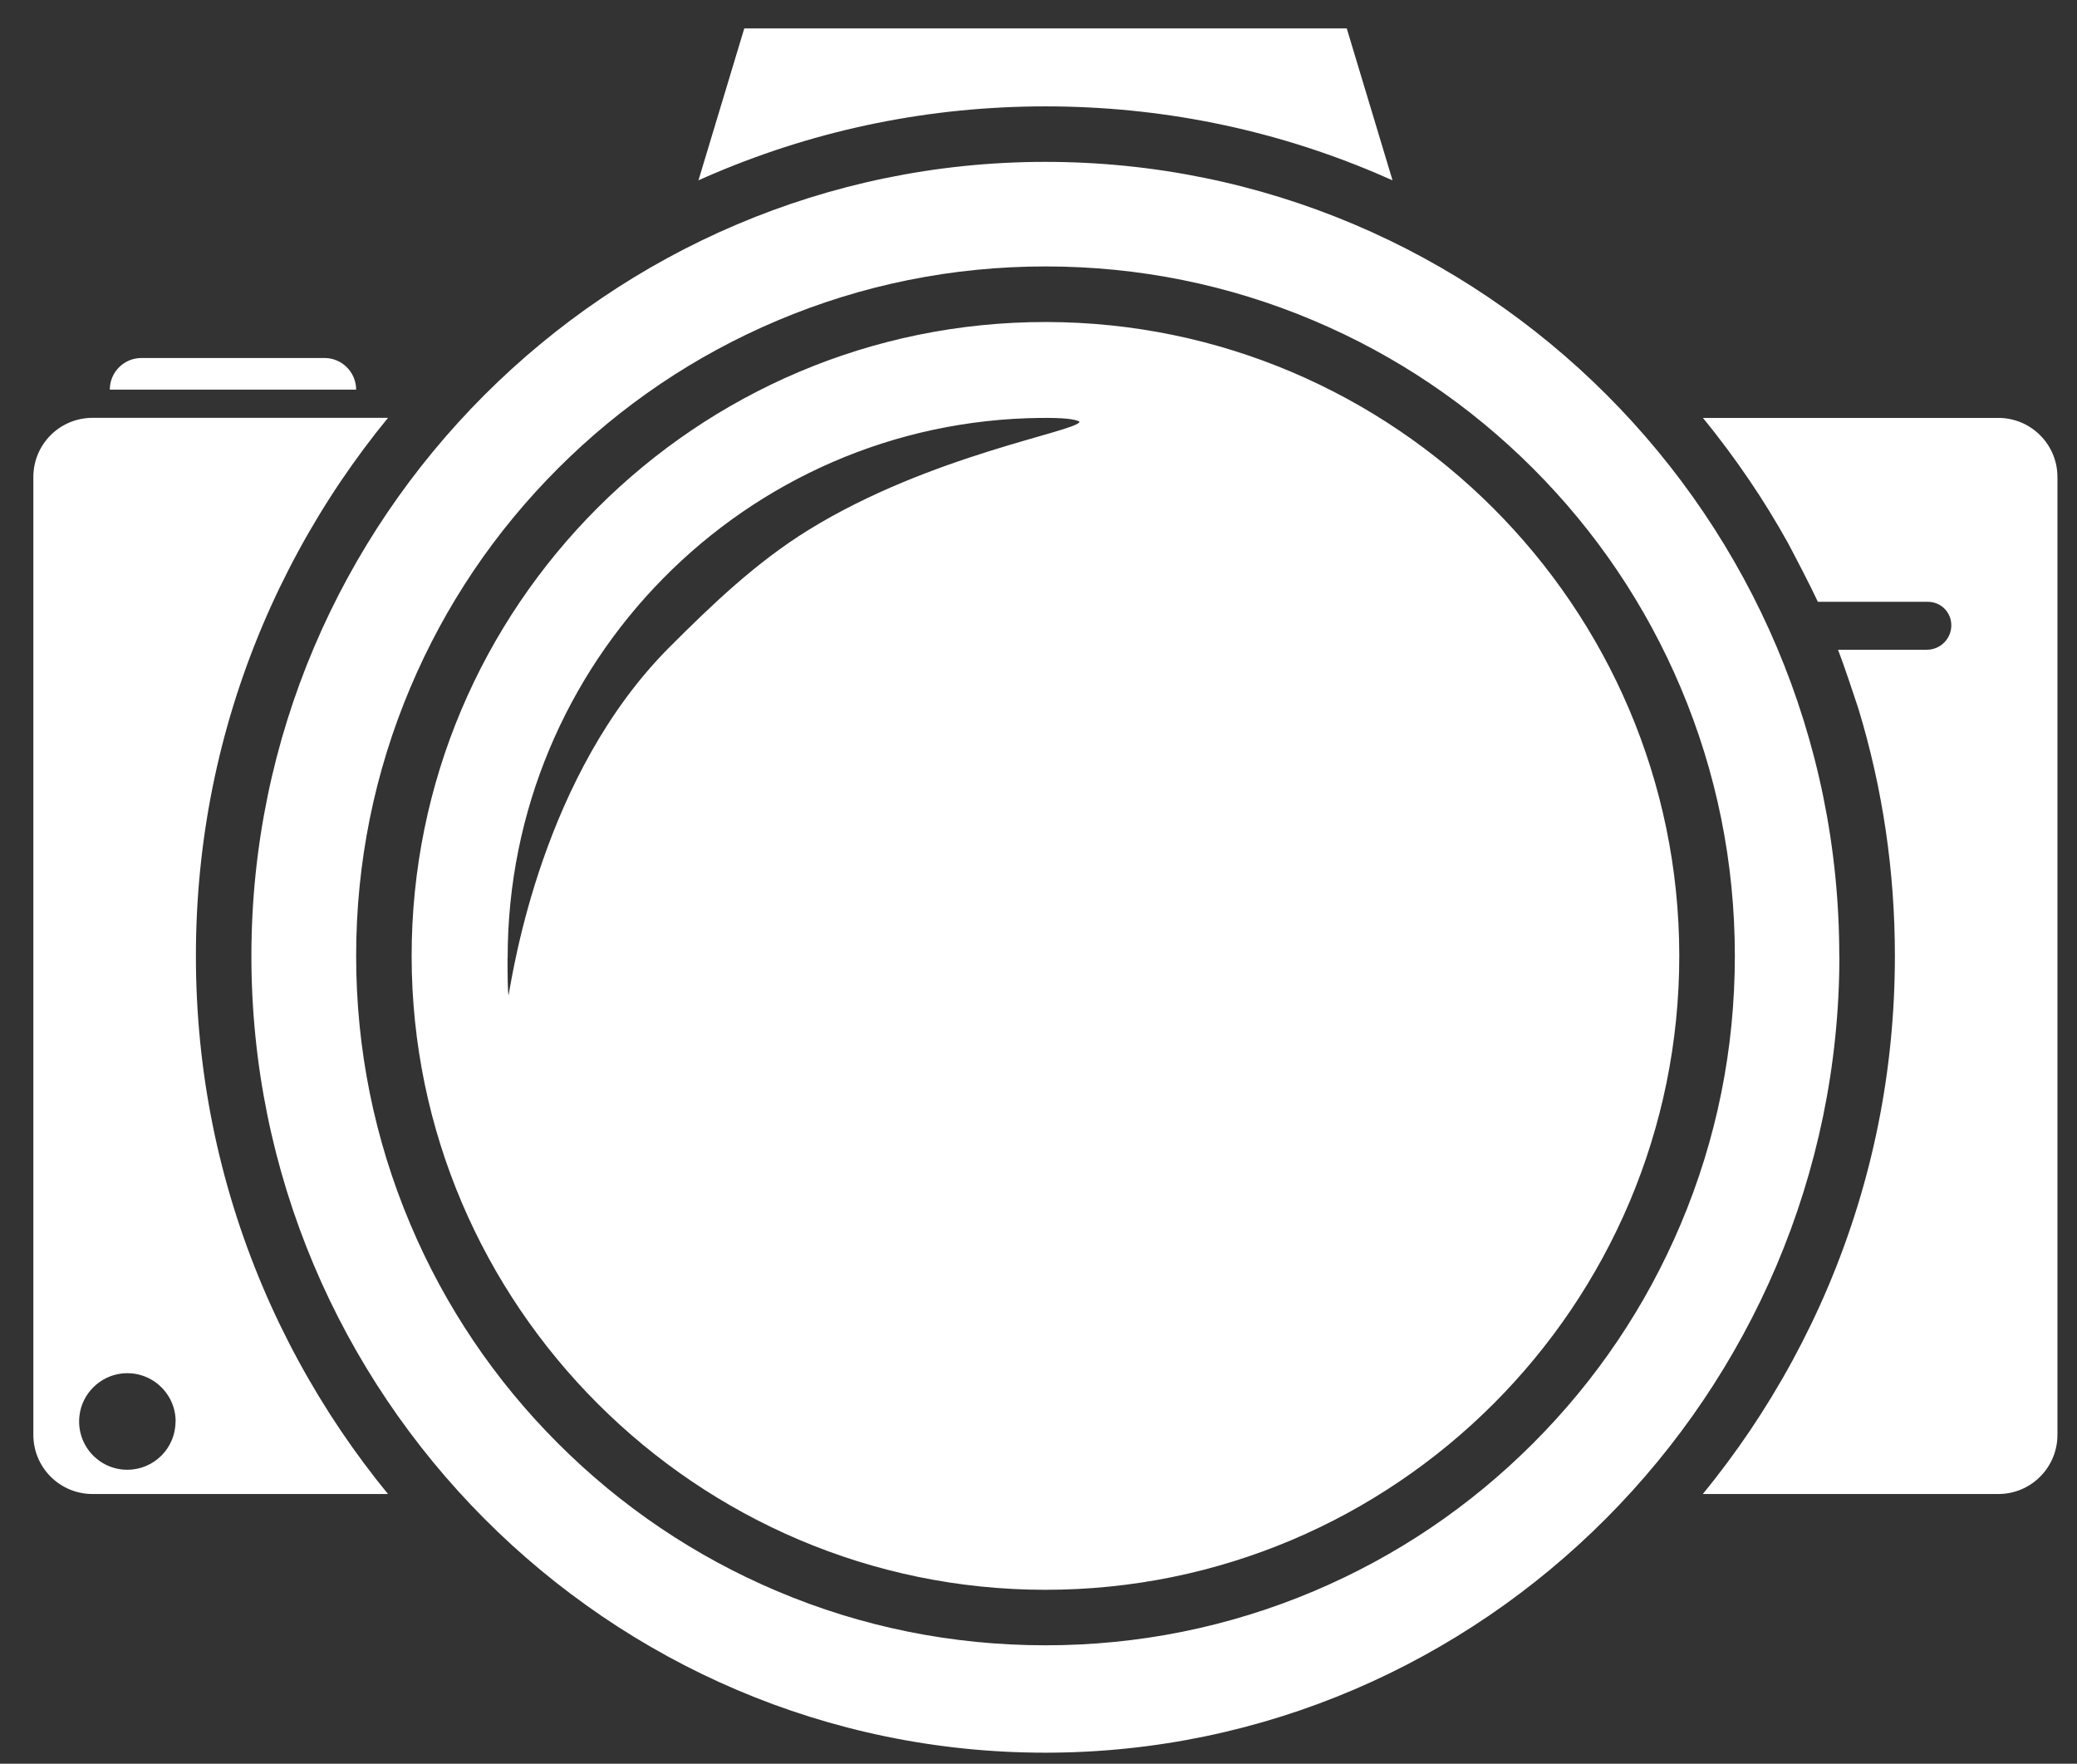 <svg width="53" height="45" viewBox="0 0 53 45" fill="none" xmlns="http://www.w3.org/2000/svg">
<rect x="0" y="0" width="53" height="45" fill="#333333" stroke="none"/>
<g clip-path="url(#clip0_264_6893)">
<path d="M9.088 9.942H2.802C2.802 9.495 3.163 9.134 3.61 9.134H8.28C8.504 9.134 8.706 9.226 8.851 9.371C8.996 9.517 9.088 9.718 9.088 9.942ZM26.677 2.714C29.604 2.714 32.444 3.287 35.114 4.418C35.254 4.477 35.394 4.539 35.534 4.601L34.366 0.725H18.992L17.823 4.601C17.963 4.539 18.101 4.477 18.243 4.418C20.916 3.287 23.754 2.714 26.683 2.714H26.677ZM46.937 24.414C46.924 35.548 37.836 44.706 26.699 44.719C15.508 44.733 6.401 35.556 6.415 24.366C6.428 13.232 15.516 4.143 26.65 4.13C37.841 4.116 46.948 13.223 46.934 24.414H46.937ZM42.886 31.238C43.804 29.068 44.269 26.764 44.269 24.39C44.269 22.015 43.804 19.711 42.886 17.541C42 15.447 40.732 13.565 39.117 11.95C37.502 10.335 35.62 9.067 33.526 8.181C31.356 7.263 29.054 6.798 26.68 6.798C24.306 6.798 22.001 7.263 19.832 8.181C17.737 9.067 15.856 10.335 14.241 11.95C12.625 13.565 11.357 15.447 10.472 17.541C9.554 19.711 9.088 22.015 9.088 24.39C9.088 26.764 9.554 29.068 10.472 31.238C11.357 33.333 12.625 35.214 14.241 36.829C15.856 38.444 17.737 39.712 19.832 40.598C22.001 41.516 24.306 41.979 26.68 41.979C29.054 41.979 31.359 41.513 33.526 40.598C35.62 39.712 37.502 38.444 39.117 36.829C40.732 35.214 42 33.333 42.886 31.238ZM42.851 24.371C42.861 33.303 35.59 40.574 26.659 40.563C17.77 40.552 10.515 33.297 10.504 24.409C10.493 15.477 17.764 8.206 26.696 8.216C35.585 8.227 42.84 15.482 42.851 24.371ZM12.951 24.449C12.951 24.944 12.956 25.251 12.975 25.405C13.099 24.748 13.839 19.757 17.086 16.51C18.181 15.415 19.301 14.343 20.634 13.52C23.746 11.598 27.485 11.013 27.55 10.76C27.436 10.69 27.124 10.658 26.562 10.663C19.016 10.736 12.948 16.903 12.954 24.449H12.951ZM8.703 36.512C9.077 37.063 9.476 37.602 9.901 38.119H2.361C1.526 38.119 0.851 37.443 0.851 36.609V12.171C0.851 11.336 1.526 10.661 2.361 10.661H9.901C9.476 11.178 9.077 11.716 8.703 12.268C7.92 13.428 7.247 14.666 6.703 15.95C5.572 18.623 4.999 21.464 4.999 24.39C4.999 27.316 5.572 30.156 6.703 32.829C7.247 34.113 7.92 35.351 8.703 36.512ZM4.482 36.269C4.482 35.545 3.855 34.964 3.112 35.044C2.547 35.106 2.089 35.561 2.027 36.127C1.944 36.87 2.522 37.5 3.249 37.5C3.93 37.5 4.479 36.948 4.479 36.269H4.482ZM50.997 10.663H43.454C43.879 11.18 44.278 11.719 44.652 12.271C44.999 12.782 45.322 13.31 45.623 13.851C45.825 14.23 46.208 14.968 46.388 15.355H49.196C49.527 15.355 49.793 15.622 49.793 15.953C49.793 16.298 49.513 16.578 49.169 16.578H46.902C47.05 16.957 47.295 17.698 47.422 18.082C48.041 20.115 48.353 22.228 48.353 24.39C48.353 27.316 47.78 30.156 46.649 32.829C46.105 34.113 45.432 35.351 44.649 36.512C44.275 37.063 43.876 37.602 43.451 38.119H50.994C51.826 38.119 52.501 37.443 52.501 36.609V12.171C52.501 11.339 51.826 10.663 50.994 10.663H50.997Z" fill="white"/>
</g>
<defs>
<clipPath id="clip0_264_6893">
<rect width="51.654" height="43.995" fill="white" transform="translate(0.851 0.725)"/>
</clipPath>
</defs>
</svg>
